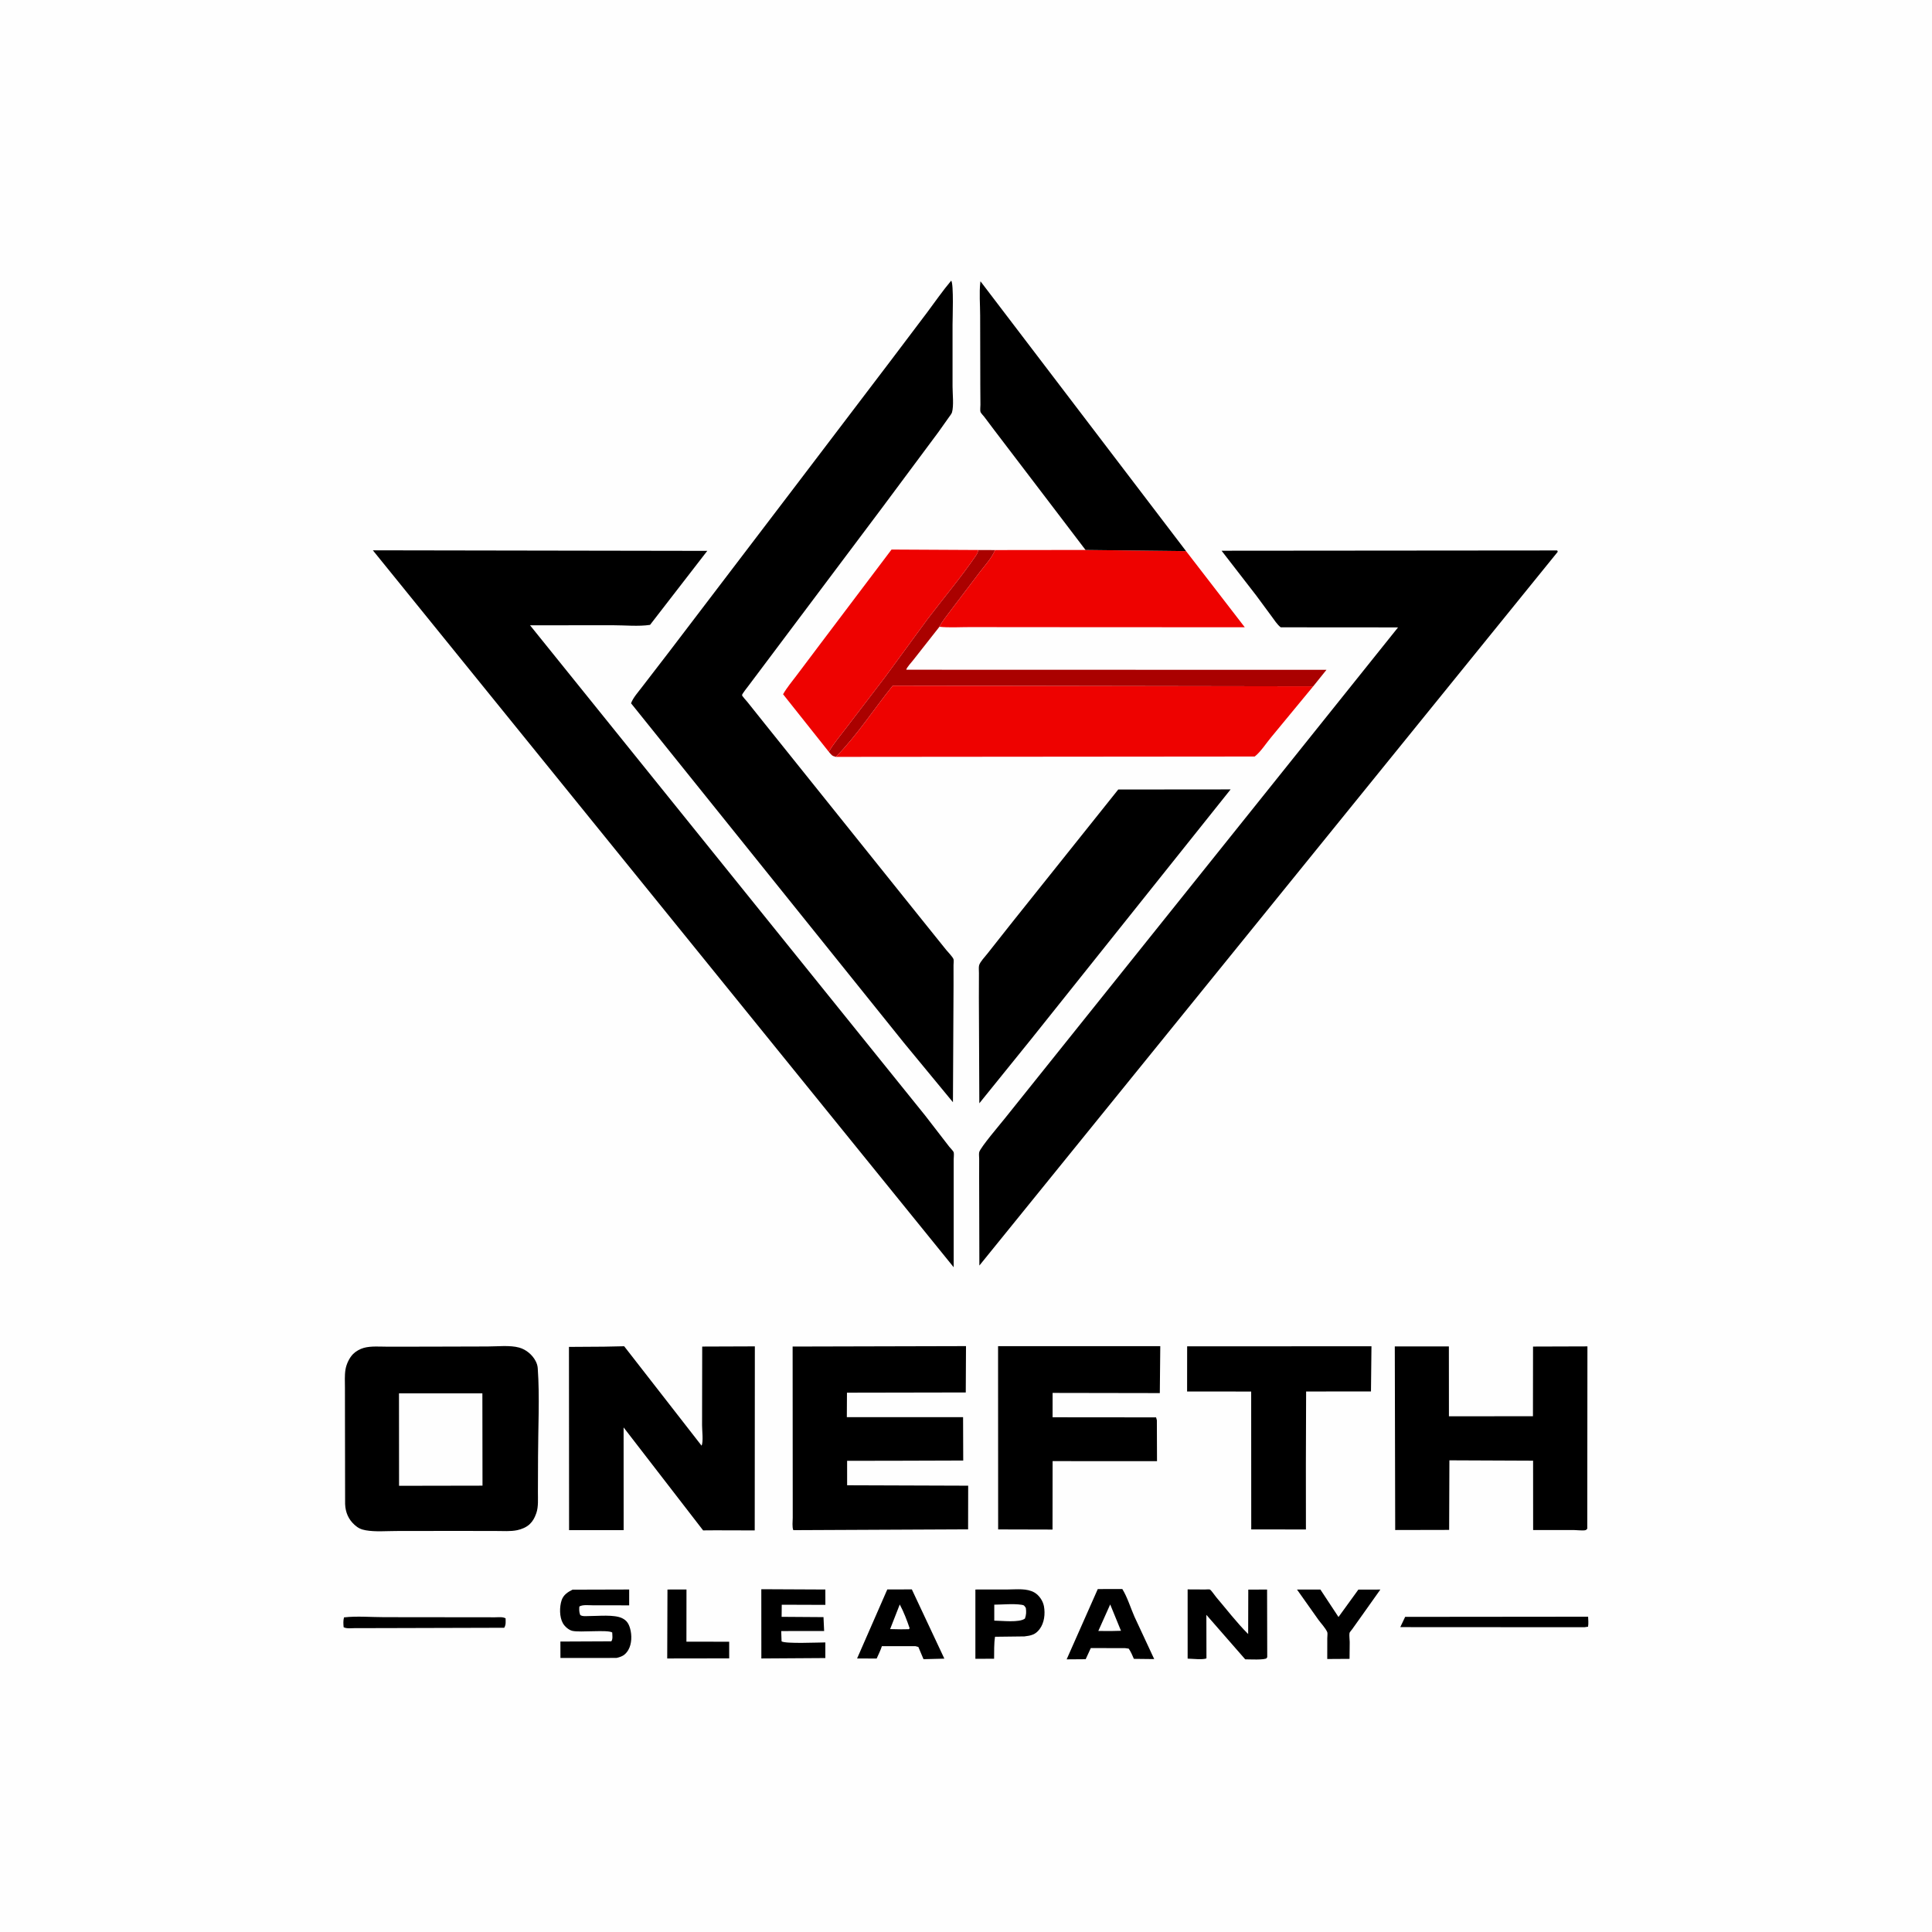 <svg version="1.1" xmlns="http://www.w3.org/2000/svg" style="display: block;" viewBox="0 0 2048 2048" width="1024" height="1024">
<path transform="translate(0,0)" fill="rgb(254,254,254)" d="M -0 -0 L 2048 0 L 2048 2048 L -0 2048 L -0 -0 z"/>
<path transform="translate(0,0)" fill="rgb(0,0,0)" d="M 364.646 1714.5 C 378.16 1712.91 393.461 1714.26 407.137 1714.27 L 499.917 1714.37 L 524.854 1714.4 C 528.504 1714.41 532.76 1713.72 535.949 1715.5 C 535.957 1719.32 536.484 1722.1 534.5 1725.49 L 403.033 1725.86 L 376.455 1725.88 C 372.87 1725.88 367.439 1726.69 364.261 1724.91 C 363.94 1721.17 363.726 1718.16 364.646 1714.5 z"/>
<path transform="translate(0,0)" fill="rgb(0,0,0)" d="M 1489.52 1713.95 L 1683.47 1713.76 C 1683.6 1717.22 1684.02 1720.98 1683.39 1724.38 L 1679.5 1724.93 L 1484.36 1724.82 L 1489.52 1713.95 z"/>
<path transform="translate(0,0)" fill="rgb(0,0,0)" d="M 707.547 1684.96 L 727.704 1684.94 L 727.643 1740.23 L 772.966 1740.31 L 772.979 1757.94 L 707.28 1758.04 L 707.547 1684.96 z"/>
<path transform="translate(0,0)" fill="rgb(0,0,0)" d="M 1374.9 1685.01 L 1399.65 1684.96 L 1418.86 1714.1 L 1439.94 1685.02 L 1463.22 1685.01 L 1443.75 1712.46 L 1433.43 1726.95 C 1432.93 1727.64 1430.66 1730.27 1430.54 1731 C 1430.08 1733.73 1430.72 1737.77 1430.75 1740.62 L 1430.58 1758.46 L 1406.94 1758.61 L 1406.98 1736.45 C 1406.98 1735.18 1407.43 1731.32 1406.99 1730.24 C 1405.31 1726.05 1400.32 1720.83 1397.6 1717.08 L 1374.9 1685.01 z"/>
<path transform="translate(0,0)" fill="rgb(0,0,0)" d="M 940.57 1684.87 L 966.592 1684.84 L 1001.06 1758.23 L 978.958 1758.8 L 973.5 1745.84 L 970.5 1745.03 L 934.834 1744.99 C 933.442 1749.47 931.193 1753.83 929.296 1758.12 L 908.559 1758.04 L 940.57 1684.87 z"/>
<path transform="translate(0,0)" fill="rgb(254,254,254)" d="M 953.782 1700.8 C 958.045 1708.74 961.345 1717.49 964.266 1726 L 963.5 1727.02 L 955.103 1727.14 L 943.571 1726.91 L 953.782 1700.8 z"/>
<path transform="translate(0,0)" fill="rgb(0,0,0)" d="M 807.019 1684.63 L 874.901 1684.95 L 874.936 1701.23 L 828.681 1701.07 L 828.548 1713.91 L 872.94 1714.22 L 873.619 1728.97 L 844.5 1728.95 L 828.126 1729 L 828.5 1739.89 C 832.502 1742.67 867.524 1741.04 874.893 1741.04 L 874.896 1757.61 L 807.064 1758.04 L 807.019 1684.63 z"/>
<path transform="translate(0,0)" fill="rgb(0,0,0)" d="M 1163.69 1684.47 L 1189.71 1684.45 C 1194.99 1692.92 1198.5 1704.46 1202.54 1713.69 L 1223.5 1758.69 L 1201.95 1758.45 C 1200.37 1754.6 1198.8 1751.09 1196.5 1747.62 L 1192.5 1747.07 L 1156.29 1747.04 L 1150.87 1758.83 L 1130.69 1758.98 L 1163.69 1684.47 z"/>
<path transform="translate(0,0)" fill="rgb(254,254,254)" d="M 1176.86 1700.77 L 1188.29 1728.71 L 1177.91 1728.96 L 1164.26 1728.9 L 1176.86 1700.77 z"/>
<path transform="translate(0,0)" fill="rgb(0,0,0)" d="M 1033.95 1684.96 L 1068.5 1684.91 C 1077.62 1684.9 1088.54 1683.43 1096.62 1688.18 C 1101.6 1691.11 1105.57 1697 1106.62 1702.69 C 1108.11 1710.76 1107.04 1720.34 1101.98 1727 C 1097.52 1732.87 1092.89 1733.83 1085.93 1734.66 L 1054.77 1735.04 C 1053.58 1742.6 1053.93 1750.68 1053.78 1758.34 L 1033.95 1758.38 L 1033.95 1684.96 z"/>
<path transform="translate(0,0)" fill="rgb(254,254,254)" d="M 1053.97 1701.01 C 1063.17 1700.95 1073.96 1699.78 1082.98 1701.14 C 1085.84 1701.57 1085.85 1702.23 1087.44 1704.5 C 1087.99 1708.79 1087.9 1711.61 1086.5 1715.72 C 1080.67 1720.35 1061.65 1717.98 1053.97 1717.94 L 1053.97 1701.01 z"/>
<path transform="translate(0,0)" fill="rgb(0,0,0)" d="M 606.892 1685.11 L 666.951 1684.94 L 666.947 1701.73 L 628.809 1701.7 C 624.575 1701.72 617.59 1700.75 614.11 1703 C 613.912 1706.41 613.828 1708.79 615.077 1712 C 617.575 1713.74 621.756 1713.06 624.7 1713.08 C 634.006 1713.15 651.029 1711.22 659.516 1715.37 C 664.342 1717.73 666.456 1721.12 667.916 1726.2 C 669.937 1733.23 669.805 1742.57 666.047 1749 C 662.95 1754.3 659.312 1756.19 653.506 1757.48 L 594.09 1757.53 L 594.05 1740.11 L 648 1739.86 C 649.827 1737.65 649.033 1733.41 648.981 1730.5 C 644.022 1727.27 615.08 1730.76 606.676 1728.77 C 602.817 1727.86 598.64 1724.13 596.711 1720.75 C 592.936 1714.14 592.977 1703.37 595.366 1696.26 C 597.27 1690.59 601.819 1687.68 606.892 1685.11 z"/>
<path transform="translate(0,0)" fill="rgb(0,0,0)" d="M 1258.94 1684.84 L 1277.39 1684.93 C 1278.29 1684.94 1281.86 1684.62 1282.56 1684.96 C 1283.89 1685.61 1287.97 1691.58 1289.19 1693.02 C 1300.28 1706.03 1311.01 1720.1 1323.1 1732.17 L 1323.23 1685.03 L 1343.16 1685 L 1343.32 1756.5 L 1342.79 1757.62 C 1341.04 1759.91 1323.85 1758.94 1319.98 1758.95 L 1278.81 1711.81 L 1278.89 1757.89 C 1275.47 1759.7 1263.38 1758.26 1258.95 1758.22 L 1258.94 1684.84 z"/>
<path transform="translate(0,0)" fill="rgb(170,1,0)" d="M 1037.03 583.026 L 1054.82 583.094 C 1051.37 591.391 1044.16 599.313 1038.64 606.431 L 1008.29 646.469 C 1004.09 652.241 999.118 658.06 995.829 664.401 L 968.074 699.704 C 966.608 701.601 960.816 707.902 960.688 709.935 L 1406.1 710.056 L 1392.05 727.535 L 946.339 726.84 C 926.252 751.762 908.569 779.494 886.06 802.321 C 881.763 801.322 881.393 800.192 878.574 796.949 C 883.51 788.302 890.694 779.976 896.7 771.972 L 937.854 718.229 L 983.004 656.599 C 1000.06 634.16 1018.59 612.219 1034.51 588.965 C 1035.85 586.998 1036.59 585.409 1037.03 583.026 z"/>
<path transform="translate(0,0)" fill="rgb(238,2,0)" d="M 878.574 796.949 L 830.095 735.948 C 834.113 728.842 839.769 722.195 844.671 715.646 L 870.12 681.833 L 945.069 582.543 L 1037.03 583.026 C 1036.59 585.409 1035.85 586.998 1034.51 588.965 C 1018.59 612.219 1000.06 634.16 983.004 656.599 L 937.854 718.229 L 896.7 771.972 C 890.694 779.976 883.51 788.302 878.574 796.949 z"/>
<path transform="translate(0,0)" fill="rgb(0,0,0)" d="M 1258.43 1427.14 L 1453.81 1427.12 L 1453.29 1474.99 L 1384.54 1475.04 L 1384.28 1552.5 L 1384.33 1621.29 L 1326.37 1621.26 L 1326.3 1475.09 L 1258.37 1475.04 L 1258.43 1427.14 z"/>
<path transform="translate(0,0)" fill="rgb(238,2,0)" d="M 1054.82 583.094 L 1150.71 582.981 L 1257.27 584.215 L 1319.52 664.935 L 1097.61 664.822 L 1028.08 664.753 C 1017.61 664.719 1006.19 665.541 995.829 664.401 C 999.118 658.06 1004.09 652.241 1008.29 646.469 L 1038.64 606.431 C 1044.16 599.313 1051.37 591.391 1054.82 583.094 z"/>
<path transform="translate(0,0)" fill="rgb(0,0,0)" d="M 1057.99 1427.01 L 1229.94 1426.99 L 1229.45 1476.74 L 1115.8 1476.54 L 1115.78 1502.37 L 1225.5 1502.47 L 1226.32 1505.5 L 1226.48 1548.91 L 1115.8 1548.85 L 1115.72 1621.4 L 1058.08 1621.25 L 1057.99 1427.01 z"/>
<path transform="translate(0,0)" fill="rgb(0,0,0)" d="M 1150.71 582.981 L 1121.58 544.689 L 1054 456.002 L 1043.35 441.854 C 1042.26 440.42 1039.95 438.208 1039.36 436.661 C 1038.81 435.187 1039.31 430.821 1039.3 429.141 L 1039.16 408.443 L 1039 334.386 C 1038.99 323.075 1037.9 310.548 1039.17 299.362 L 1039.35 298.188 L 1257.27 584.215 L 1150.71 582.981 z"/>
<path transform="translate(0,0)" fill="rgb(0,0,0)" d="M 1478.54 1427.29 L 1535.87 1427.24 L 1535.93 1501.31 L 1624.99 1501.28 L 1625.08 1427.41 L 1682.74 1427.23 L 1682.57 1620.5 C 1682.04 1620.98 1681.63 1621.65 1680.97 1621.93 C 1678.91 1622.81 1671.29 1621.92 1668.77 1621.92 L 1625.19 1621.9 L 1625.14 1548.39 L 1536.42 1548.01 L 1536.15 1621.76 L 1478.97 1621.88 L 1478.54 1427.29 z"/>
<path transform="translate(0,0)" fill="rgb(0,0,0)" d="M 840.216 1427.4 L 1024 1426.94 L 1023.75 1476.07 L 897.817 1476.3 L 897.677 1502.25 L 1020.9 1502.23 L 1021.06 1548.22 L 945.5 1548.46 L 897.978 1548.51 L 897.991 1574.45 L 1026.31 1574.89 L 1026.22 1621.17 L 840.944 1622.03 C 839.51 1618.52 840.329 1612.73 840.33 1608.79 L 840.313 1575.52 L 840.216 1427.4 z"/>
<path transform="translate(0,0)" fill="rgb(0,0,0)" d="M 640.156 1427.53 L 661.638 1427.08 L 743.694 1532.47 C 745.74 1528.28 744.193 1516.15 744.22 1510.81 L 744.367 1427.41 L 800.17 1427.21 L 800.037 1622.3 L 758.271 1622.19 L 745.324 1622.28 L 661.047 1513.13 L 661.086 1622.03 L 603.244 1621.99 L 603.12 1427.77 L 640.156 1427.53 z"/>
<path transform="translate(0,0)" fill="rgb(0,0,0)" d="M 1185.39 836.911 L 1304.5 836.804 L 1093 1101.64 L 1038.13 1169.53 L 1037.65 1057.67 L 1037.72 1031.51 C 1037.77 1029.3 1037.3 1025.22 1037.92 1023.18 C 1039.1 1019.3 1044.23 1014.1 1046.71 1010.88 L 1073.28 977.259 L 1185.39 836.911 z"/>
<path transform="translate(0,0)" fill="rgb(238,2,0)" d="M 886.06 802.321 C 908.569 779.494 926.252 751.762 946.339 726.84 L 1392.05 727.535 L 1347.3 781.75 C 1342.13 787.944 1336.32 797.058 1330.05 801.942 L 886.06 802.321 z"/>
<path transform="translate(0,0)" fill="rgb(0,0,0)" d="M 453.002 1427.5 L 516.91 1427.32 C 527.161 1427.31 540.566 1425.79 550.364 1428.5 C 557.653 1430.52 564.323 1436.09 567.798 1442.8 C 569.092 1445.3 569.845 1447.69 570.041 1450.5 C 572.187 1481.23 570.415 1513.14 570.347 1544 L 570.211 1581.83 C 570.172 1588.82 570.85 1597.02 568.607 1603.71 L 568.136 1605 C 566.719 1609.01 564.709 1612.61 561.595 1615.59 C 558.074 1618.97 552.962 1621.06 548.254 1622.05 C 541.226 1623.54 533.409 1622.9 526.26 1622.91 L 483.5 1622.83 L 420.178 1622.92 C 409.695 1622.92 397.91 1623.99 387.619 1622.16 C 382.796 1621.31 379.595 1619.78 375.965 1616.53 C 369.362 1610.61 366.17 1603.19 365.838 1594.3 L 365.685 1505.32 L 365.651 1471.08 C 365.651 1464.79 365.21 1458.07 366.21 1451.85 C 367.123 1446.17 370.26 1439.35 374.363 1435.25 C 377.269 1432.35 381.698 1429.89 385.658 1428.8 C 393.421 1426.66 403.013 1427.57 411.012 1427.55 L 453.002 1427.5 z"/>
<path transform="translate(0,0)" fill="rgb(254,254,254)" d="M 422.944 1477.02 L 511.337 1477.02 L 511.47 1574.85 L 423.016 1575.01 L 422.944 1477.02 z"/>
<path transform="translate(0,0)" fill="rgb(0,0,0)" d="M 1008.32 297.5 C 1011.13 301.012 1009.73 337.951 1009.74 344.155 L 1009.74 409.773 C 1009.73 417.402 1011.22 429.962 1009.14 437.21 C 1008.7 438.717 1006.58 441.26 1005.63 442.678 L 994.541 458.315 L 934.715 538.736 L 793.375 727.03 C 792.271 728.503 786.332 735.853 786.601 736.972 C 786.901 738.217 791.14 742.714 792.145 743.974 L 810.937 767.511 L 977.438 975.135 L 1003.04 1006.98 C 1004.92 1009.35 1009.8 1014.17 1010.76 1016.76 C 1011.2 1017.95 1010.76 1021.49 1010.77 1023 L 1010.79 1044.5 L 1010.16 1168.4 L 958.206 1105.43 L 668.938 745.516 C 671.124 739.489 676.772 733.331 680.656 728.172 L 709.366 690.86 L 845.519 512.124 L 944.754 381.577 L 982.692 331.335 C 991.136 320.037 999.226 308.28 1008.32 297.5 z"/>
<path transform="translate(0,0)" fill="rgb(0,0,0)" d="M 395.234 583.354 L 749.744 583.943 L 689.08 662.395 C 676.94 664.245 662.295 662.771 649.908 662.786 L 561.866 662.837 L 980.857 1182.69 L 1006.19 1215.5 C 1007.15 1216.77 1010.61 1220.21 1010.94 1221.4 C 1011.44 1223.2 1010.94 1227.15 1010.94 1229.14 L 1010.94 1247.05 L 1010.94 1343.33 L 395.234 583.354 z"/>
<path transform="translate(0,0)" fill="rgb(0,0,0)" d="M 1650.47 583.5 C 1651.34 584.21 1651.04 583.731 1651.18 585.04 L 1038.17 1341.53 L 1037.94 1247.93 L 1037.97 1228.53 C 1037.98 1226.59 1037.55 1223.21 1037.99 1221.4 C 1039.21 1216.31 1060.83 1191.1 1065.23 1185.49 L 1481.99 665.07 L 1357.62 664.978 C 1353.83 662.073 1350.7 657.037 1347.83 653.183 L 1331.64 631.239 L 1294.92 583.798 L 1650.47 583.5 z"/>
</svg>